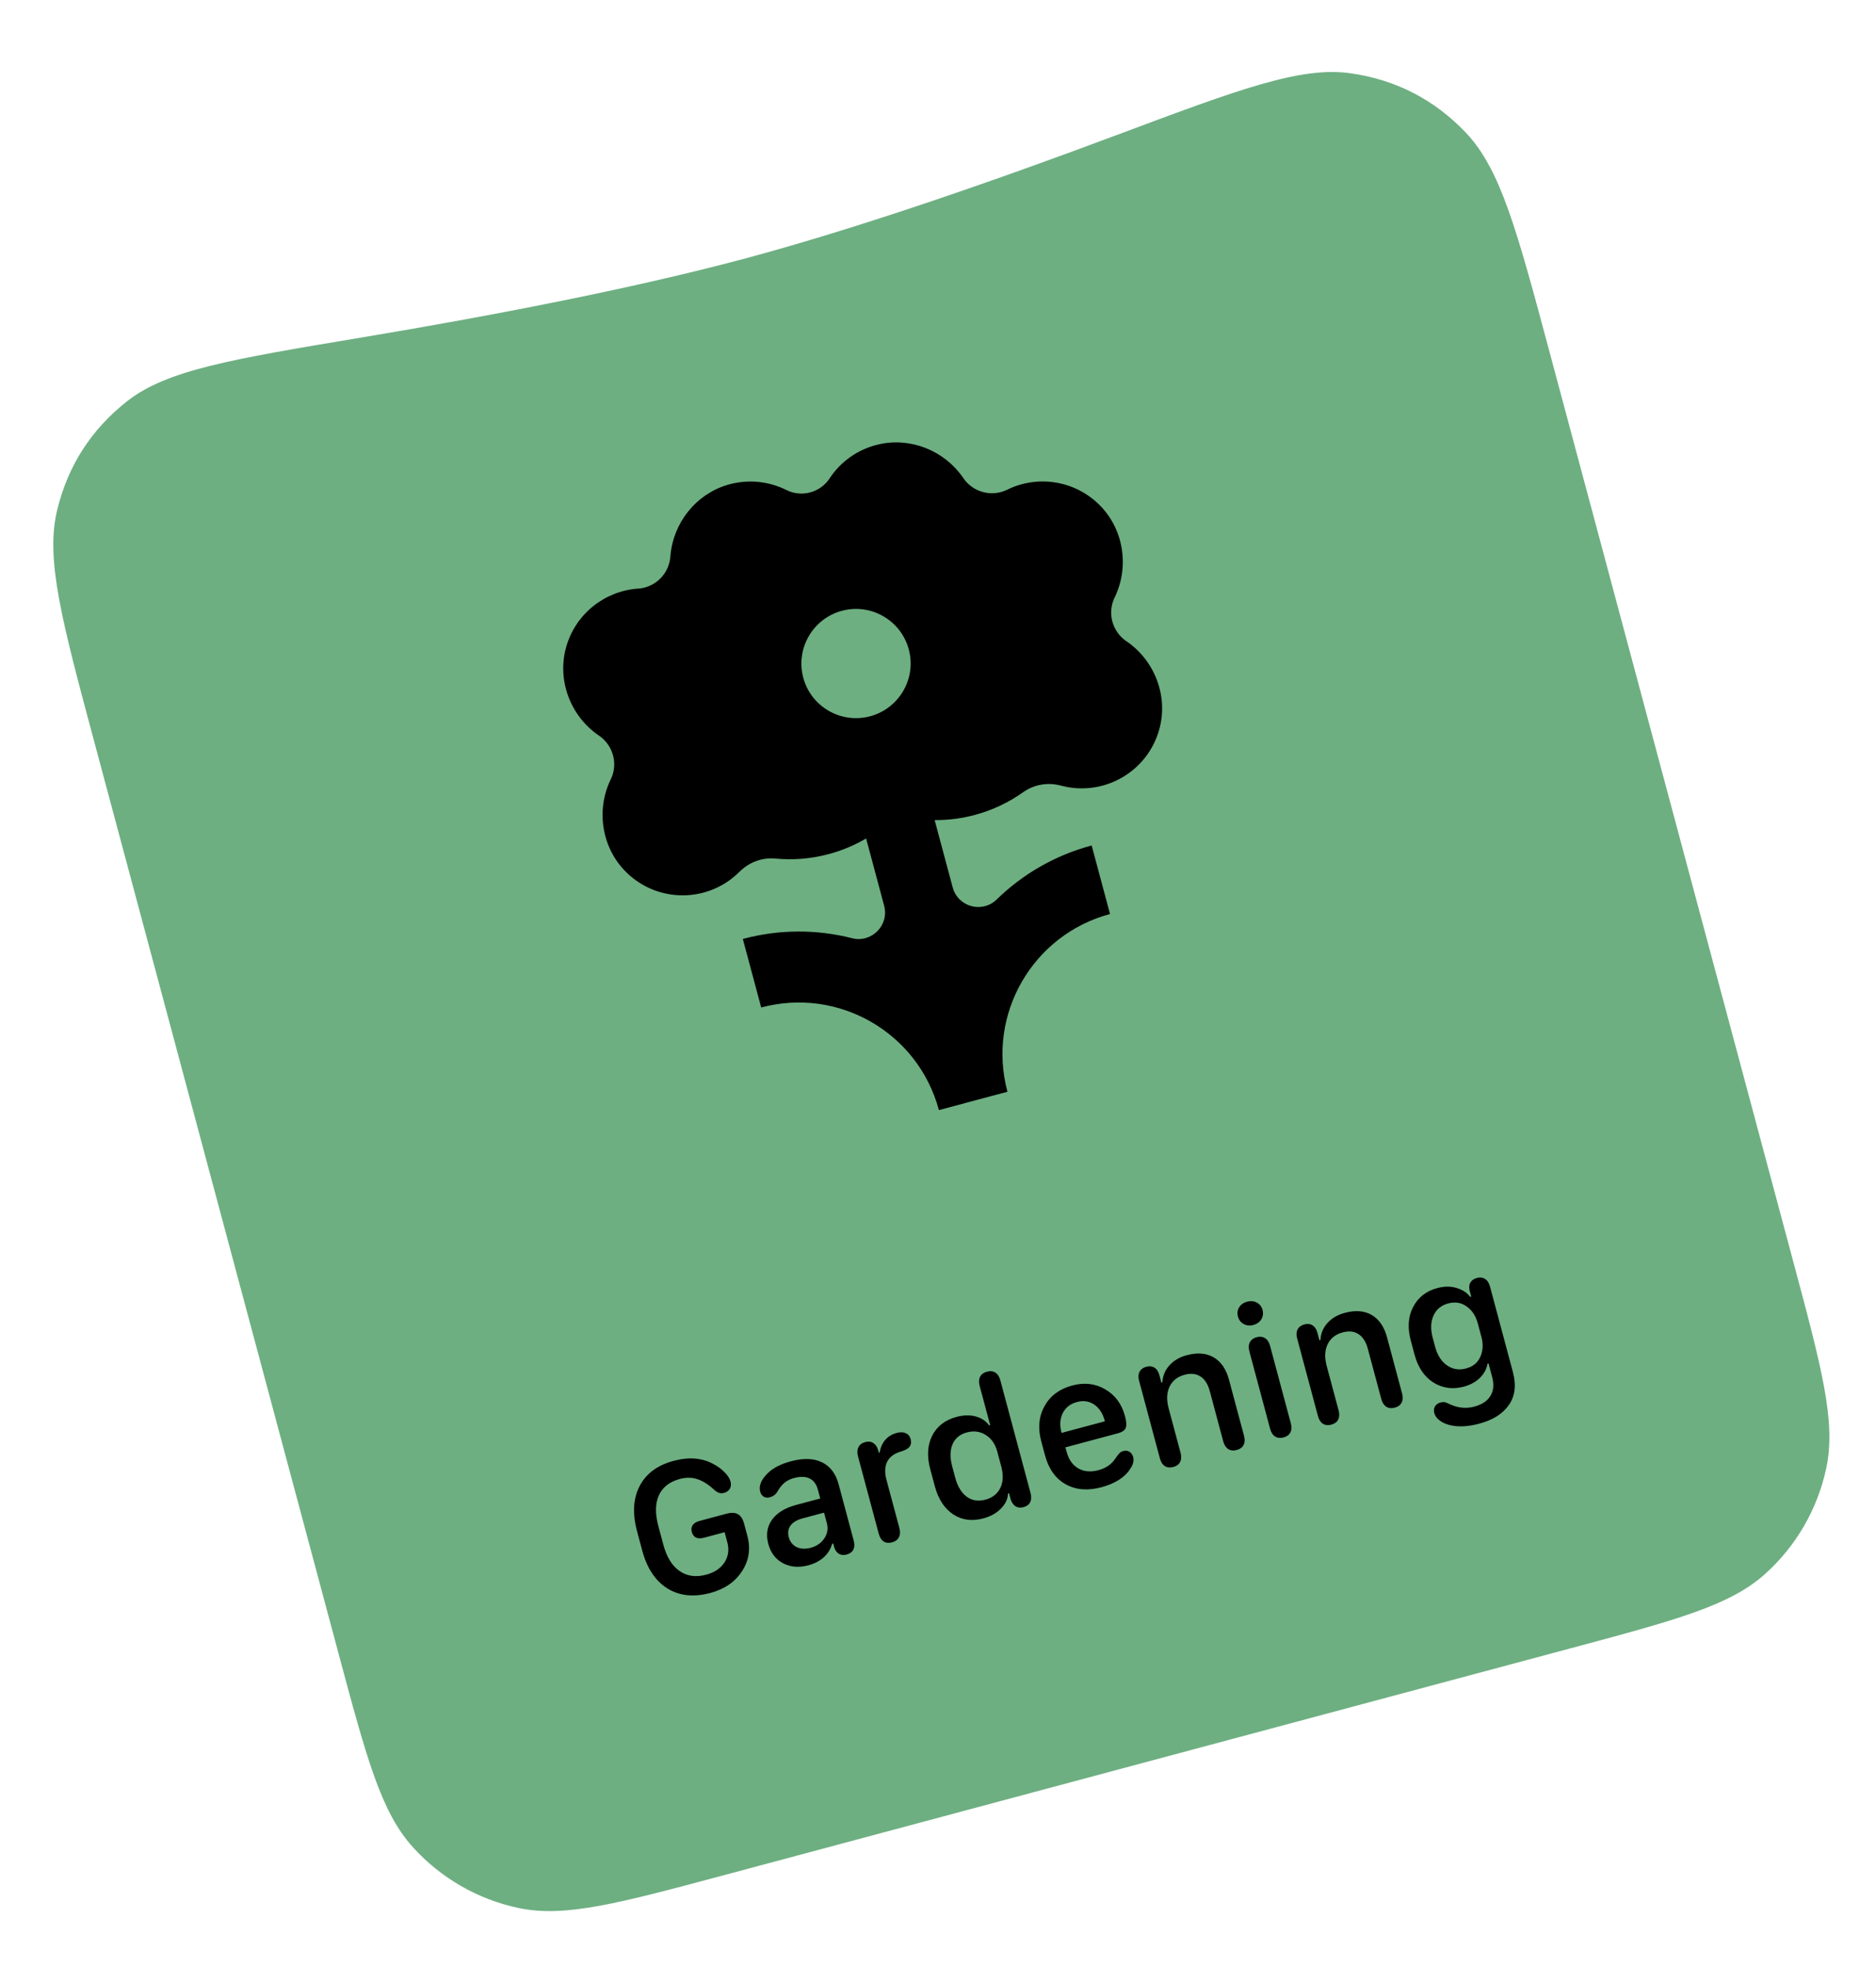 <svg xmlns="http://www.w3.org/2000/svg" width="145" height="152" viewBox="0 0 145 152" fill="none"><path d="M7.299 57.378C4.766 47.926 3.5 43.201 4.421 39.41C5.253 35.986 7.059 33.18 9.831 31.004C12.899 28.595 17.9 27.76 27.902 26.091C37.86 24.428 48.776 22.339 57.557 19.987C66.337 17.634 76.835 13.985 86.29 10.445C95.787 6.89 100.536 5.113 104.397 5.665C107.886 6.163 110.853 7.69 113.286 10.24C115.978 13.062 117.245 17.788 119.777 27.239L138.599 97.482C140.812 105.743 141.919 109.874 141.157 113.46C140.486 116.615 138.834 119.476 136.438 121.634C133.713 124.087 129.584 125.194 121.326 127.407C110.77 130.235 98.518 133.518 88.683 136.153C78.849 138.788 66.597 142.071 56.041 144.899C47.783 147.112 43.654 148.219 40.068 147.456C36.913 146.786 34.052 145.134 31.894 142.737C29.441 140.012 28.334 135.882 26.12 127.62L7.299 57.378Z" fill="#6DAF81"></path><path d="M87.139 49.608C87.084 49.572 87.031 49.541 86.983 49.503C86.522 49.162 86.161 48.672 85.99 48.081C85.809 47.454 85.867 46.814 86.113 46.257C86.133 46.214 86.149 46.177 86.175 46.132C87.3 43.766 86.851 40.853 84.943 38.988C83.026 37.112 80.193 36.718 77.902 37.822C77.863 37.845 77.823 37.862 77.783 37.88C77.663 37.931 77.535 37.978 77.4 38.02C76.286 38.332 75.13 37.896 74.496 37.002C74.467 36.965 74.436 36.922 74.413 36.884C72.967 34.818 70.38 33.771 67.897 34.348C66.271 34.726 64.953 35.704 64.111 36.987C63.753 37.529 63.214 37.896 62.62 38.056C62.025 38.215 61.375 38.166 60.794 37.876C59.425 37.191 57.795 37.004 56.196 37.483C53.757 38.225 52.04 40.425 51.821 42.937C51.822 42.988 51.815 43.034 51.808 43.081C51.7 44.174 50.923 45.128 49.802 45.415C49.671 45.45 49.537 45.473 49.4 45.485C49.357 45.49 49.312 45.489 49.269 45.494C46.734 45.689 44.476 47.441 43.754 50.024C43.042 52.598 44.102 55.341 46.259 56.828C46.298 56.855 46.336 56.877 46.375 56.905C46.86 57.266 47.236 57.789 47.393 58.423C47.542 59.026 47.479 59.623 47.245 60.151C47.222 60.208 47.191 60.261 47.162 60.32C46.062 62.679 46.522 65.564 48.415 67.42C50.844 69.803 54.746 69.789 57.157 67.372L57.174 67.361C57.902 66.631 58.917 66.257 59.937 66.353C61.284 66.483 62.671 66.379 64.056 66.008C65.097 65.729 66.063 65.317 66.944 64.8L68.337 69.997C68.741 71.507 67.367 72.894 65.856 72.509C63.175 71.826 60.281 71.798 57.415 72.566L58.834 77.863C64.821 76.259 70.967 79.812 72.569 85.793L77.867 84.374C76.262 78.387 79.815 72.242 85.796 70.639L84.377 65.342C81.511 66.11 79.019 67.58 77.039 69.513C75.918 70.61 74.04 70.093 73.634 68.577L72.242 63.381C73.263 63.388 74.306 63.261 75.346 62.982C76.725 62.613 77.984 62.008 79.087 61.222C79.927 60.627 80.993 60.443 81.983 60.713L82.003 60.715C85.298 61.597 88.686 59.663 89.598 56.385C90.315 53.829 89.266 51.103 87.139 49.608ZM67.256 55.356C65.008 55.959 62.688 54.624 62.086 52.377C61.484 50.129 62.818 47.809 65.072 47.205C67.319 46.603 69.639 47.938 70.243 50.191C70.845 52.438 69.503 54.754 67.256 55.356Z" fill="black"></path><path d="M49.638 119.828L49.237 118.33C48.873 116.971 48.94 115.81 49.439 114.848C49.937 113.886 50.813 113.237 52.067 112.901C53.233 112.588 54.253 112.667 55.126 113.139C55.466 113.315 55.758 113.528 55.999 113.777C56.245 114.02 56.399 114.259 56.462 114.495C56.518 114.706 56.502 114.893 56.411 115.056C56.32 115.214 56.171 115.321 55.965 115.377C55.83 115.413 55.704 115.413 55.587 115.377C55.469 115.342 55.339 115.261 55.197 115.134C54.766 114.735 54.338 114.464 53.914 114.32C53.489 114.177 53.032 114.171 52.542 114.302C51.755 114.513 51.216 114.932 50.927 115.561C50.642 116.188 50.628 116.981 50.885 117.942L51.271 119.382C51.525 120.328 51.94 121.005 52.517 121.411C53.099 121.816 53.786 121.912 54.579 121.7C55.227 121.526 55.7 121.209 55.999 120.748C56.297 120.287 56.369 119.766 56.213 119.185L56.007 118.415L54.401 118.845C54.16 118.909 53.958 118.904 53.794 118.83C53.634 118.749 53.526 118.606 53.471 118.399C53.415 118.193 53.438 118.017 53.538 117.872C53.641 117.721 53.813 117.613 54.053 117.549L56.156 116.985C56.526 116.886 56.821 116.9 57.04 117.026C57.258 117.148 57.416 117.391 57.513 117.756L57.764 118.693C58.031 119.687 57.894 120.598 57.354 121.427C56.82 122.255 56.002 122.816 54.903 123.111C53.621 123.454 52.514 123.337 51.581 122.758C50.654 122.178 50.006 121.201 49.638 119.828ZM64.321 119.306C64.208 119.712 63.993 120.06 63.674 120.351C63.355 120.638 62.96 120.844 62.489 120.97C61.75 121.168 61.092 121.115 60.517 120.811C59.946 120.506 59.568 120.008 59.383 119.317C59.195 118.615 59.287 117.999 59.659 117.467C60.036 116.934 60.649 116.551 61.497 116.318L63.399 115.809L63.218 115.132C63.103 114.704 62.889 114.414 62.575 114.261C62.262 114.109 61.86 114.098 61.37 114.229C61.077 114.308 60.83 114.431 60.627 114.598C60.43 114.764 60.249 114.993 60.085 115.284C59.954 115.504 59.759 115.649 59.499 115.719C59.322 115.766 59.166 115.751 59.032 115.674C58.897 115.592 58.806 115.464 58.76 115.292C58.634 114.821 58.839 114.331 59.377 113.821C59.783 113.435 60.368 113.139 61.131 112.935C62.092 112.677 62.891 112.702 63.529 113.01C64.167 113.318 64.597 113.884 64.819 114.71L65.986 119.068C66.059 119.342 66.049 119.573 65.956 119.763C65.862 119.948 65.689 120.074 65.44 120.141C65.219 120.2 65.025 120.185 64.857 120.096C64.692 120.001 64.57 119.844 64.49 119.623L64.4 119.285L64.321 119.306ZM61.097 117.908C60.917 118.157 60.874 118.456 60.968 118.807C61.062 119.157 61.263 119.41 61.572 119.564C61.884 119.712 62.247 119.73 62.66 119.62C63.126 119.495 63.477 119.251 63.715 118.889C63.957 118.526 64.023 118.137 63.912 117.725L63.692 116.903L62.014 117.353C61.587 117.468 61.281 117.652 61.097 117.908ZM69.517 118.099C69.591 118.377 69.578 118.615 69.476 118.812C69.378 119.003 69.202 119.133 68.948 119.201C68.693 119.269 68.476 119.245 68.295 119.129C68.12 119.011 67.994 118.81 67.918 118.527L66.316 112.549C66.241 112.27 66.253 112.036 66.351 111.845C66.448 111.649 66.624 111.517 66.878 111.449C67.113 111.386 67.318 111.408 67.491 111.516C67.662 111.619 67.787 111.797 67.865 112.049L67.927 112.279L67.984 112.264C68.136 111.446 68.581 110.938 69.321 110.74C69.58 110.671 69.797 110.674 69.972 110.751C70.182 110.823 70.32 110.982 70.385 111.227C70.452 111.477 70.415 111.682 70.273 111.844C70.163 111.971 69.967 112.077 69.686 112.163C68.596 112.471 68.209 113.218 68.527 114.404L69.517 118.099ZM77.91 115.425C77.899 115.845 77.717 116.233 77.365 116.59C77.013 116.947 76.561 117.199 76.009 117.347C75.125 117.584 74.346 117.479 73.67 117.032C72.993 116.581 72.522 115.858 72.255 114.864L71.9 113.538C71.634 112.544 71.684 111.684 72.05 110.958C72.42 110.226 73.049 109.741 73.938 109.503C74.466 109.362 74.954 109.349 75.402 109.466C75.85 109.582 76.201 109.815 76.454 110.164L76.533 110.143L75.721 107.111C75.645 106.827 75.656 106.59 75.754 106.399C75.852 106.208 76.028 106.079 76.283 106.011C76.537 105.942 76.755 105.966 76.935 106.083C77.116 106.199 77.244 106.399 77.32 106.682L79.651 115.383C79.727 115.667 79.718 115.903 79.625 116.093C79.532 116.282 79.36 116.411 79.111 116.478C78.875 116.541 78.672 116.521 78.5 116.417C78.327 116.309 78.199 116.128 78.115 115.872L77.989 115.404L77.91 115.425ZM73.827 114.188C74.011 114.875 74.308 115.369 74.718 115.671C75.128 115.972 75.609 116.049 76.162 115.901C76.709 115.755 77.094 115.453 77.317 114.997C77.538 114.537 77.563 113.987 77.392 113.348L77.078 112.174C76.923 111.598 76.627 111.173 76.188 110.9C75.754 110.625 75.268 110.559 74.73 110.703C74.192 110.848 73.824 111.152 73.624 111.617C73.425 112.083 73.416 112.656 73.599 113.338L73.827 114.188ZM80.769 112.467L80.479 111.386C80.208 110.373 80.292 109.468 80.732 108.671C81.177 107.872 81.891 107.341 82.876 107.077C83.812 106.826 84.662 106.925 85.426 107.374C86.193 107.817 86.702 108.507 86.953 109.443C87.066 109.866 87.084 110.172 87.006 110.363C86.927 110.549 86.73 110.684 86.413 110.769L82.35 111.858L82.447 112.218C82.605 112.808 82.903 113.23 83.342 113.483C83.78 113.737 84.299 113.783 84.9 113.622C85.481 113.466 85.913 113.17 86.198 112.734C86.35 112.513 86.463 112.367 86.536 112.296C86.614 112.223 86.714 112.171 86.834 112.139C87.007 112.092 87.161 112.113 87.298 112.2C87.439 112.285 87.534 112.419 87.583 112.602C87.663 112.899 87.58 113.215 87.335 113.548C87.153 113.849 86.869 114.123 86.482 114.371C86.094 114.614 85.651 114.802 85.151 114.936C84.076 115.224 83.147 115.149 82.366 114.71C81.584 114.271 81.052 113.523 80.769 112.467ZM82.051 110.741L85.4 109.844L85.395 109.822C85.239 109.241 84.966 108.818 84.576 108.552C84.185 108.286 83.74 108.22 83.241 108.354C82.727 108.491 82.361 108.777 82.143 109.211C81.925 109.645 81.892 110.148 82.045 110.72L82.051 110.741ZM96.155 110.969C96.229 111.247 96.218 111.482 96.12 111.673C96.021 111.864 95.845 111.994 95.591 112.062C95.336 112.13 95.116 112.107 94.931 111.992C94.749 111.87 94.621 111.671 94.546 111.392L93.506 107.51C93.362 106.972 93.123 106.596 92.787 106.382C92.456 106.162 92.047 106.117 91.562 106.247C91.01 106.395 90.621 106.703 90.397 107.17C90.175 107.63 90.153 108.19 90.329 108.847L91.248 112.276C91.322 112.554 91.311 112.792 91.214 112.987C91.116 113.178 90.94 113.308 90.686 113.376C90.431 113.444 90.214 113.42 90.033 113.304C89.853 113.188 89.725 112.988 89.649 112.704L88.041 106.705C87.969 106.436 87.982 106.206 88.08 106.015C88.183 105.822 88.357 105.694 88.602 105.628C88.842 105.564 89.048 105.585 89.221 105.693C89.398 105.795 89.524 105.978 89.6 106.241L89.764 106.853L89.843 106.832C89.872 106.325 90.053 105.887 90.387 105.52C90.72 105.148 91.169 104.886 91.736 104.734C92.552 104.515 93.244 104.572 93.811 104.904C94.379 105.235 94.773 105.812 94.993 106.633L96.155 110.969ZM96.123 102.323C95.899 102.198 95.752 102.006 95.683 101.746C95.614 101.487 95.645 101.25 95.778 101.034C95.915 100.817 96.118 100.673 96.387 100.6C96.666 100.526 96.916 100.549 97.139 100.669C97.367 100.788 97.515 100.978 97.585 101.237C97.655 101.501 97.623 101.744 97.487 101.966C97.354 102.181 97.148 102.327 96.87 102.401C96.601 102.473 96.352 102.447 96.123 102.323ZM99.769 109.993C99.846 110.281 99.833 110.521 99.73 110.713C99.631 110.9 99.456 111.026 99.206 111.093C98.962 111.159 98.747 111.136 98.563 111.026C98.378 110.911 98.247 110.709 98.169 110.421L96.568 104.443C96.49 104.155 96.504 103.917 96.608 103.73C96.711 103.537 96.885 103.408 97.13 103.343C97.375 103.277 97.59 103.302 97.775 103.417C97.959 103.527 98.09 103.726 98.167 104.015L99.769 109.993ZM108.371 107.696C108.445 107.974 108.433 108.209 108.335 108.4C108.237 108.591 108.061 108.72 107.807 108.789C107.552 108.857 107.332 108.833 107.147 108.718C106.965 108.597 106.837 108.397 106.762 108.119L105.722 104.237C105.578 103.699 105.338 103.323 105.003 103.109C104.672 102.889 104.263 102.844 103.778 102.974C103.226 103.122 102.837 103.429 102.613 103.896C102.391 104.357 102.369 104.916 102.545 105.574L103.464 109.003C103.538 109.281 103.527 109.518 103.43 109.714C103.332 109.905 103.156 110.035 102.901 110.103C102.647 110.171 102.429 110.147 102.249 110.031C102.069 109.914 101.94 109.715 101.865 109.431L100.257 103.431C100.185 103.162 100.198 102.932 100.296 102.741C100.399 102.549 100.573 102.42 100.818 102.355C101.058 102.29 101.264 102.312 101.437 102.42C101.614 102.522 101.74 102.705 101.816 102.967L101.98 103.58L102.059 103.558C102.088 103.051 102.269 102.614 102.603 102.247C102.935 101.875 103.385 101.613 103.952 101.461C104.768 101.242 105.46 101.299 106.027 101.63C106.595 101.962 106.989 102.538 107.209 103.36L108.371 107.696ZM114.972 105.394C114.912 105.786 114.721 106.146 114.397 106.475C114.077 106.797 113.657 107.028 113.139 107.167C112.284 107.396 111.501 107.289 110.791 106.846C110.085 106.402 109.597 105.676 109.327 104.668L109.047 103.623C108.777 102.615 108.837 101.742 109.226 101.005C109.614 100.263 110.233 99.778 111.082 99.55C111.63 99.403 112.131 99.4 112.585 99.541C113.045 99.68 113.394 99.909 113.633 100.225L113.713 100.204L113.599 99.779C113.533 99.514 113.549 99.296 113.647 99.125C113.749 98.949 113.916 98.83 114.146 98.768C114.391 98.702 114.604 98.728 114.784 98.844C114.963 98.956 115.091 99.155 115.169 99.443L116.934 106.034C117.205 107.042 117.104 107.888 116.633 108.57C116.164 109.256 115.401 109.741 114.344 110.024C113.427 110.27 112.64 110.301 111.984 110.117C111.695 110.039 111.45 109.92 111.247 109.758C111.045 109.601 110.916 109.417 110.86 109.206C110.808 109.014 110.826 108.841 110.914 108.689C111.003 108.542 111.149 108.441 111.35 108.387C111.399 108.374 111.448 108.366 111.498 108.363C111.55 108.364 111.591 108.364 111.621 108.361C111.653 108.363 111.699 108.373 111.761 108.393C111.824 108.417 111.862 108.433 111.874 108.44C111.891 108.446 111.938 108.466 112.014 108.503C112.097 108.542 112.144 108.563 112.155 108.565C112.749 108.823 113.348 108.871 113.953 108.709C114.549 108.549 114.966 108.27 115.204 107.872C115.443 107.478 115.485 106.991 115.329 106.41L115.051 105.373L114.972 105.394ZM110.924 104.086C111.097 104.734 111.403 105.213 111.841 105.523C112.283 105.826 112.775 105.906 113.318 105.76C113.851 105.617 114.218 105.316 114.419 104.855C114.624 104.394 114.652 103.884 114.503 103.327L114.221 102.276C114.07 101.709 113.786 101.275 113.371 100.975C112.955 100.67 112.475 100.59 111.933 100.735C111.39 100.88 111.011 101.196 110.796 101.68C110.58 102.16 110.56 102.729 110.736 103.387L110.924 104.086Z" fill="black"></path></svg>